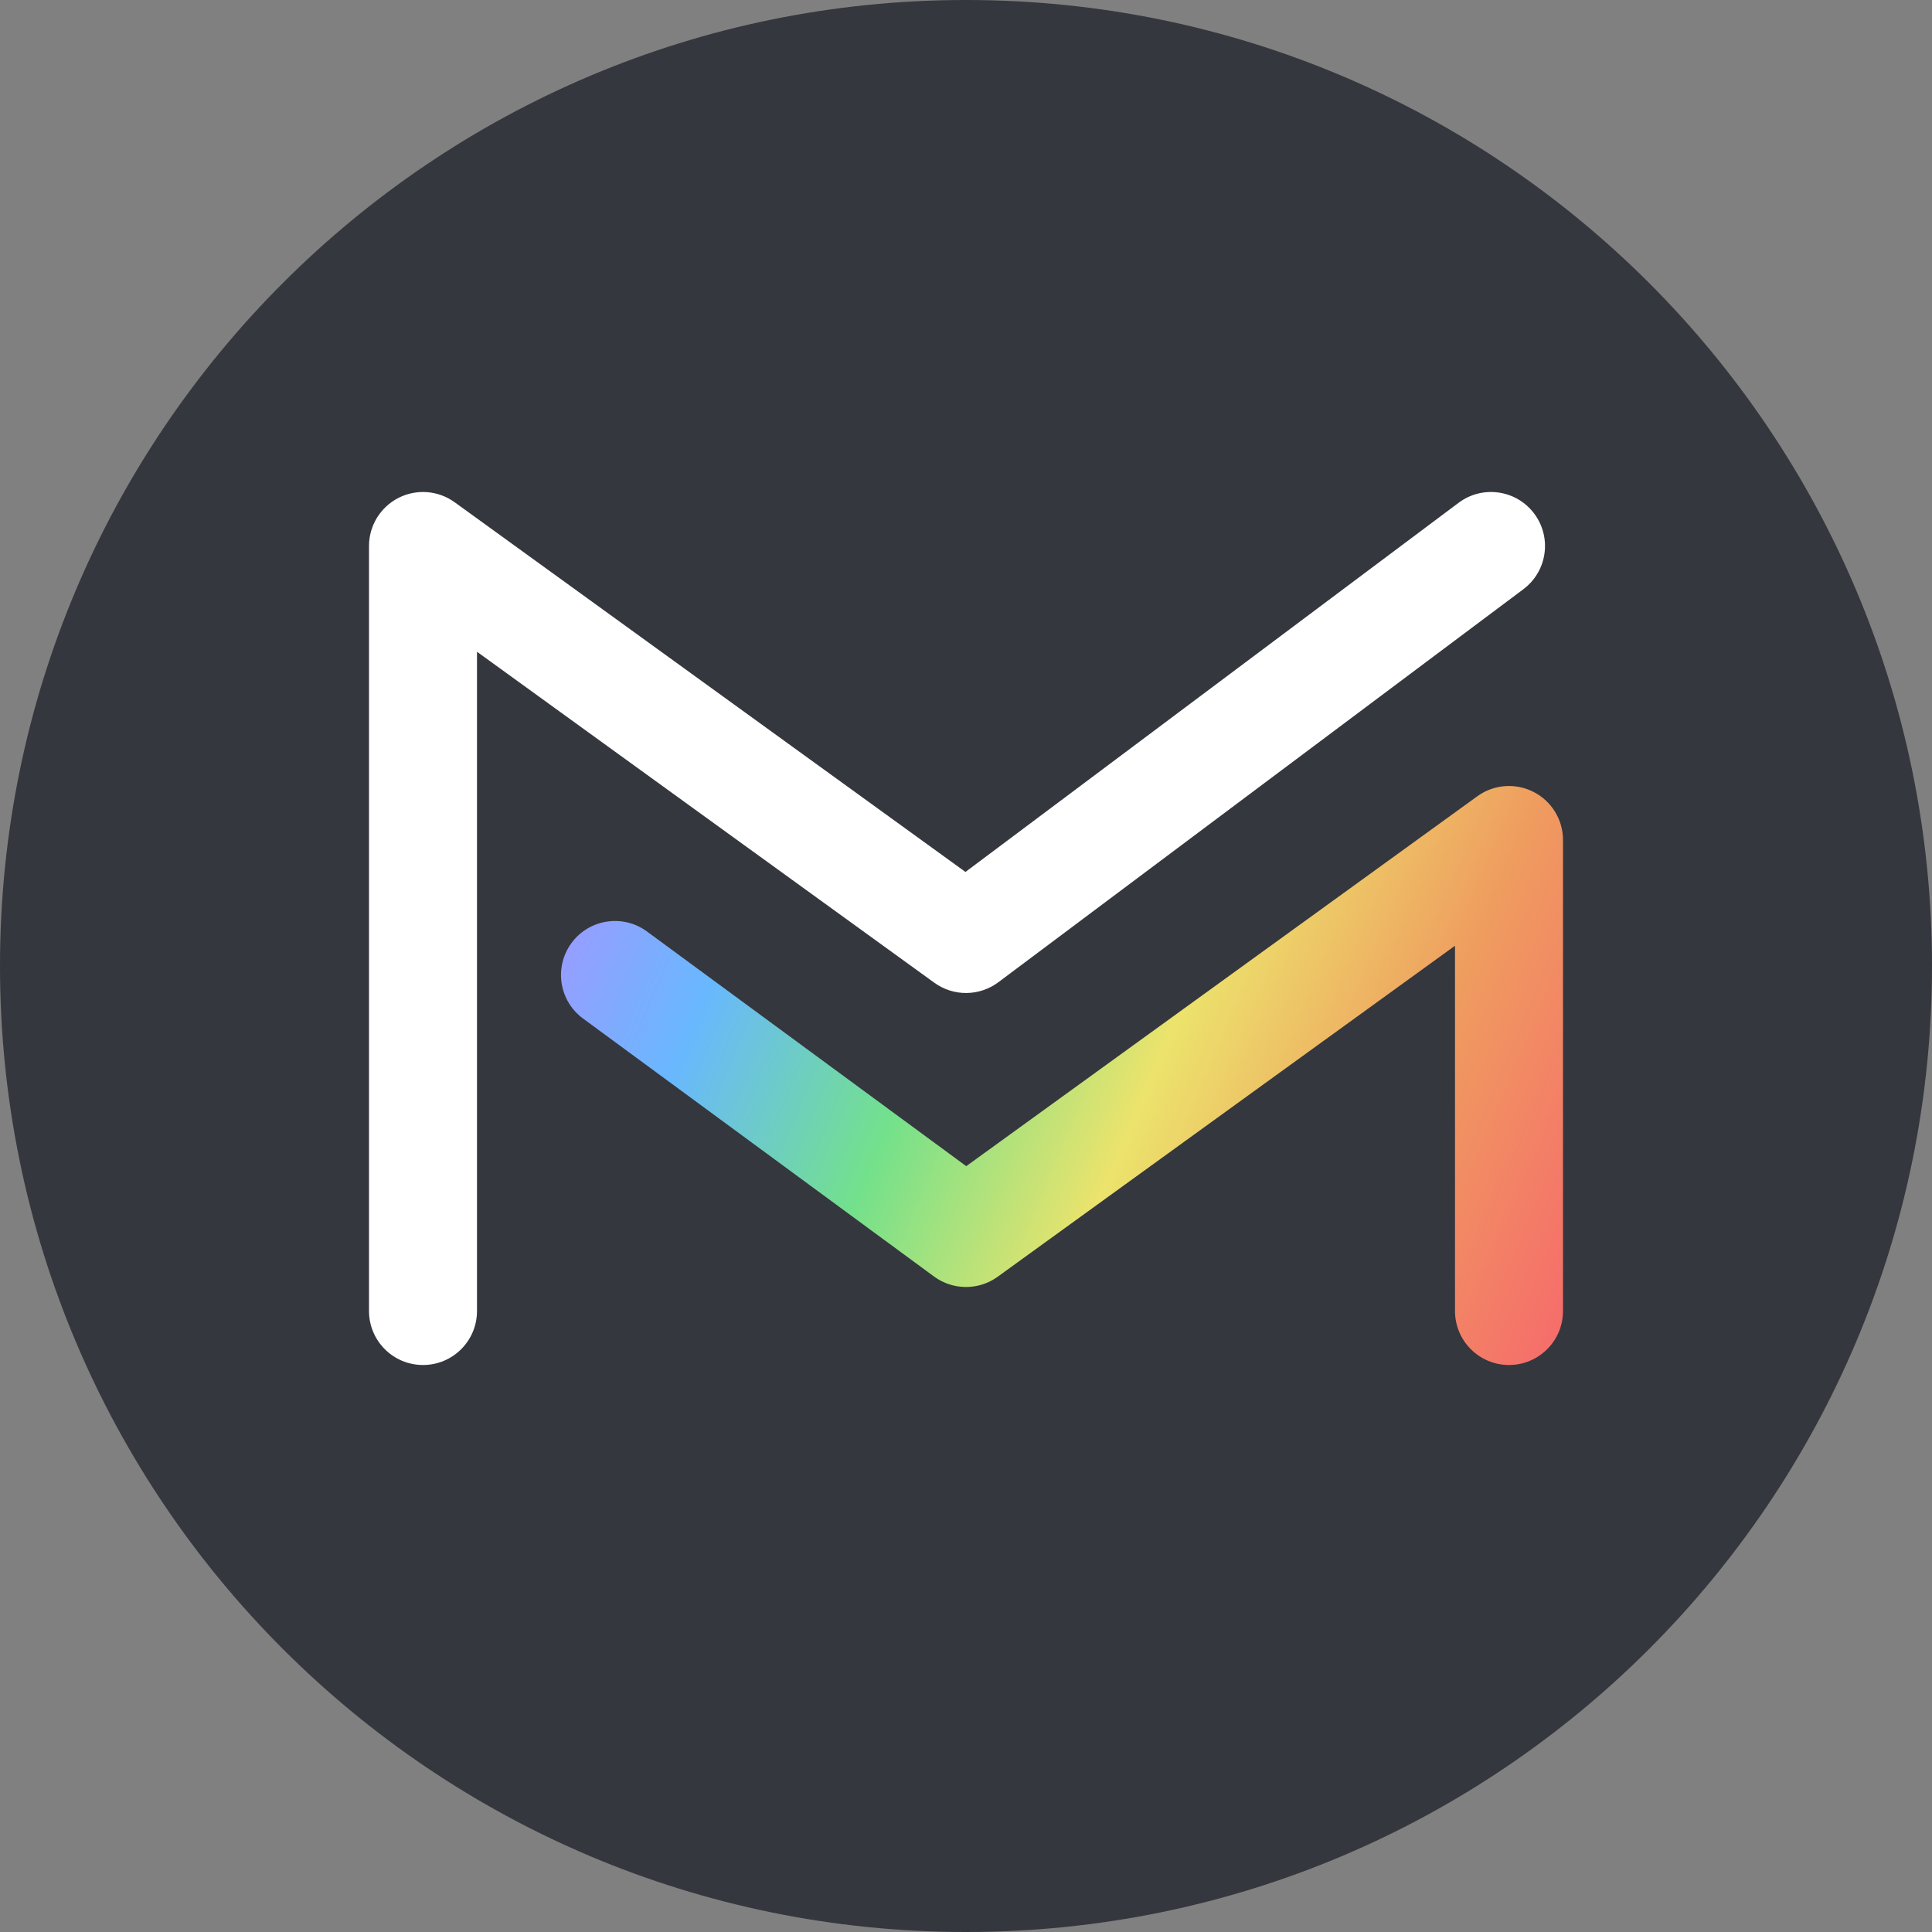 <?xml version="1.0" encoding="UTF-8"?>
<svg xmlns="http://www.w3.org/2000/svg" width="322" height="322" viewBox="0 0 322 322" fill="none">
  <rect x="0" y="0" width="322" height="322" fill="#808080" stroke="none"/>
  <g clip-path="url(#clip0_4_489)">
    <path d="M322 161C322 249.918 249.918 322 161 322C72.082 322 0 249.918 0 161C0 72.082 72.082 0 161 0C249.918 0 322 72.082 322 161Z" fill="#22252D" fill-opacity="0.8"></path>
    <path fill-rule="evenodd" clip-rule="evenodd" d="M255.705 85.607C258.684 89.586 257.873 95.226 253.893 98.205L166.393 163.705C163.239 166.066 158.915 166.101 155.723 163.791L79.5 108.624V218.5C79.5 223.471 75.471 227.5 70.5 227.5C65.529 227.5 61.5 223.471 61.5 218.5V91C61.5 87.619 63.395 84.523 66.407 82.985C69.418 81.447 73.037 81.727 75.777 83.709L160.91 145.325L243.107 83.795C247.086 80.816 252.726 81.627 255.705 85.607Z" fill="white"></path>
    <path fill-rule="evenodd" clip-rule="evenodd" d="M255.593 131.985C252.582 130.447 248.962 130.727 246.223 132.709L161.041 194.36L107.83 155.248C103.825 152.304 98.192 153.165 95.248 157.17C92.305 161.175 93.165 166.808 97.17 169.752L155.67 212.752C158.821 215.068 163.108 215.084 166.277 212.791L242.5 157.624V218.5C242.5 223.471 246.529 227.5 251.5 227.5C256.471 227.5 260.5 223.471 260.5 218.5V140C260.5 136.619 258.605 133.523 255.593 131.985Z" fill="url(#paint0_linear_4_489)"></path>
  </g>
  <defs>
    <linearGradient id="paint0_linear_4_489" x1="86.214" y1="151.898" x2="265.239" y2="227.192" gradientUnits="userSpaceOnUse">
      <stop stop-color="#A893FF"></stop>
      <stop offset="0.177" stop-color="#68B8FE"></stop>
      <stop offset="0.365" stop-color="#73E18B"></stop>
      <stop offset="0.557" stop-color="#ECE36C"></stop>
      <stop offset="0.771" stop-color="#EF9C5F"></stop>
      <stop offset="1" stop-color="#F7656D"></stop>
    </linearGradient>
    <clipPath id="clip0_4_489">
      <rect width="322" height="322" fill="white"></rect>
    </clipPath>
  </defs>
</svg>
